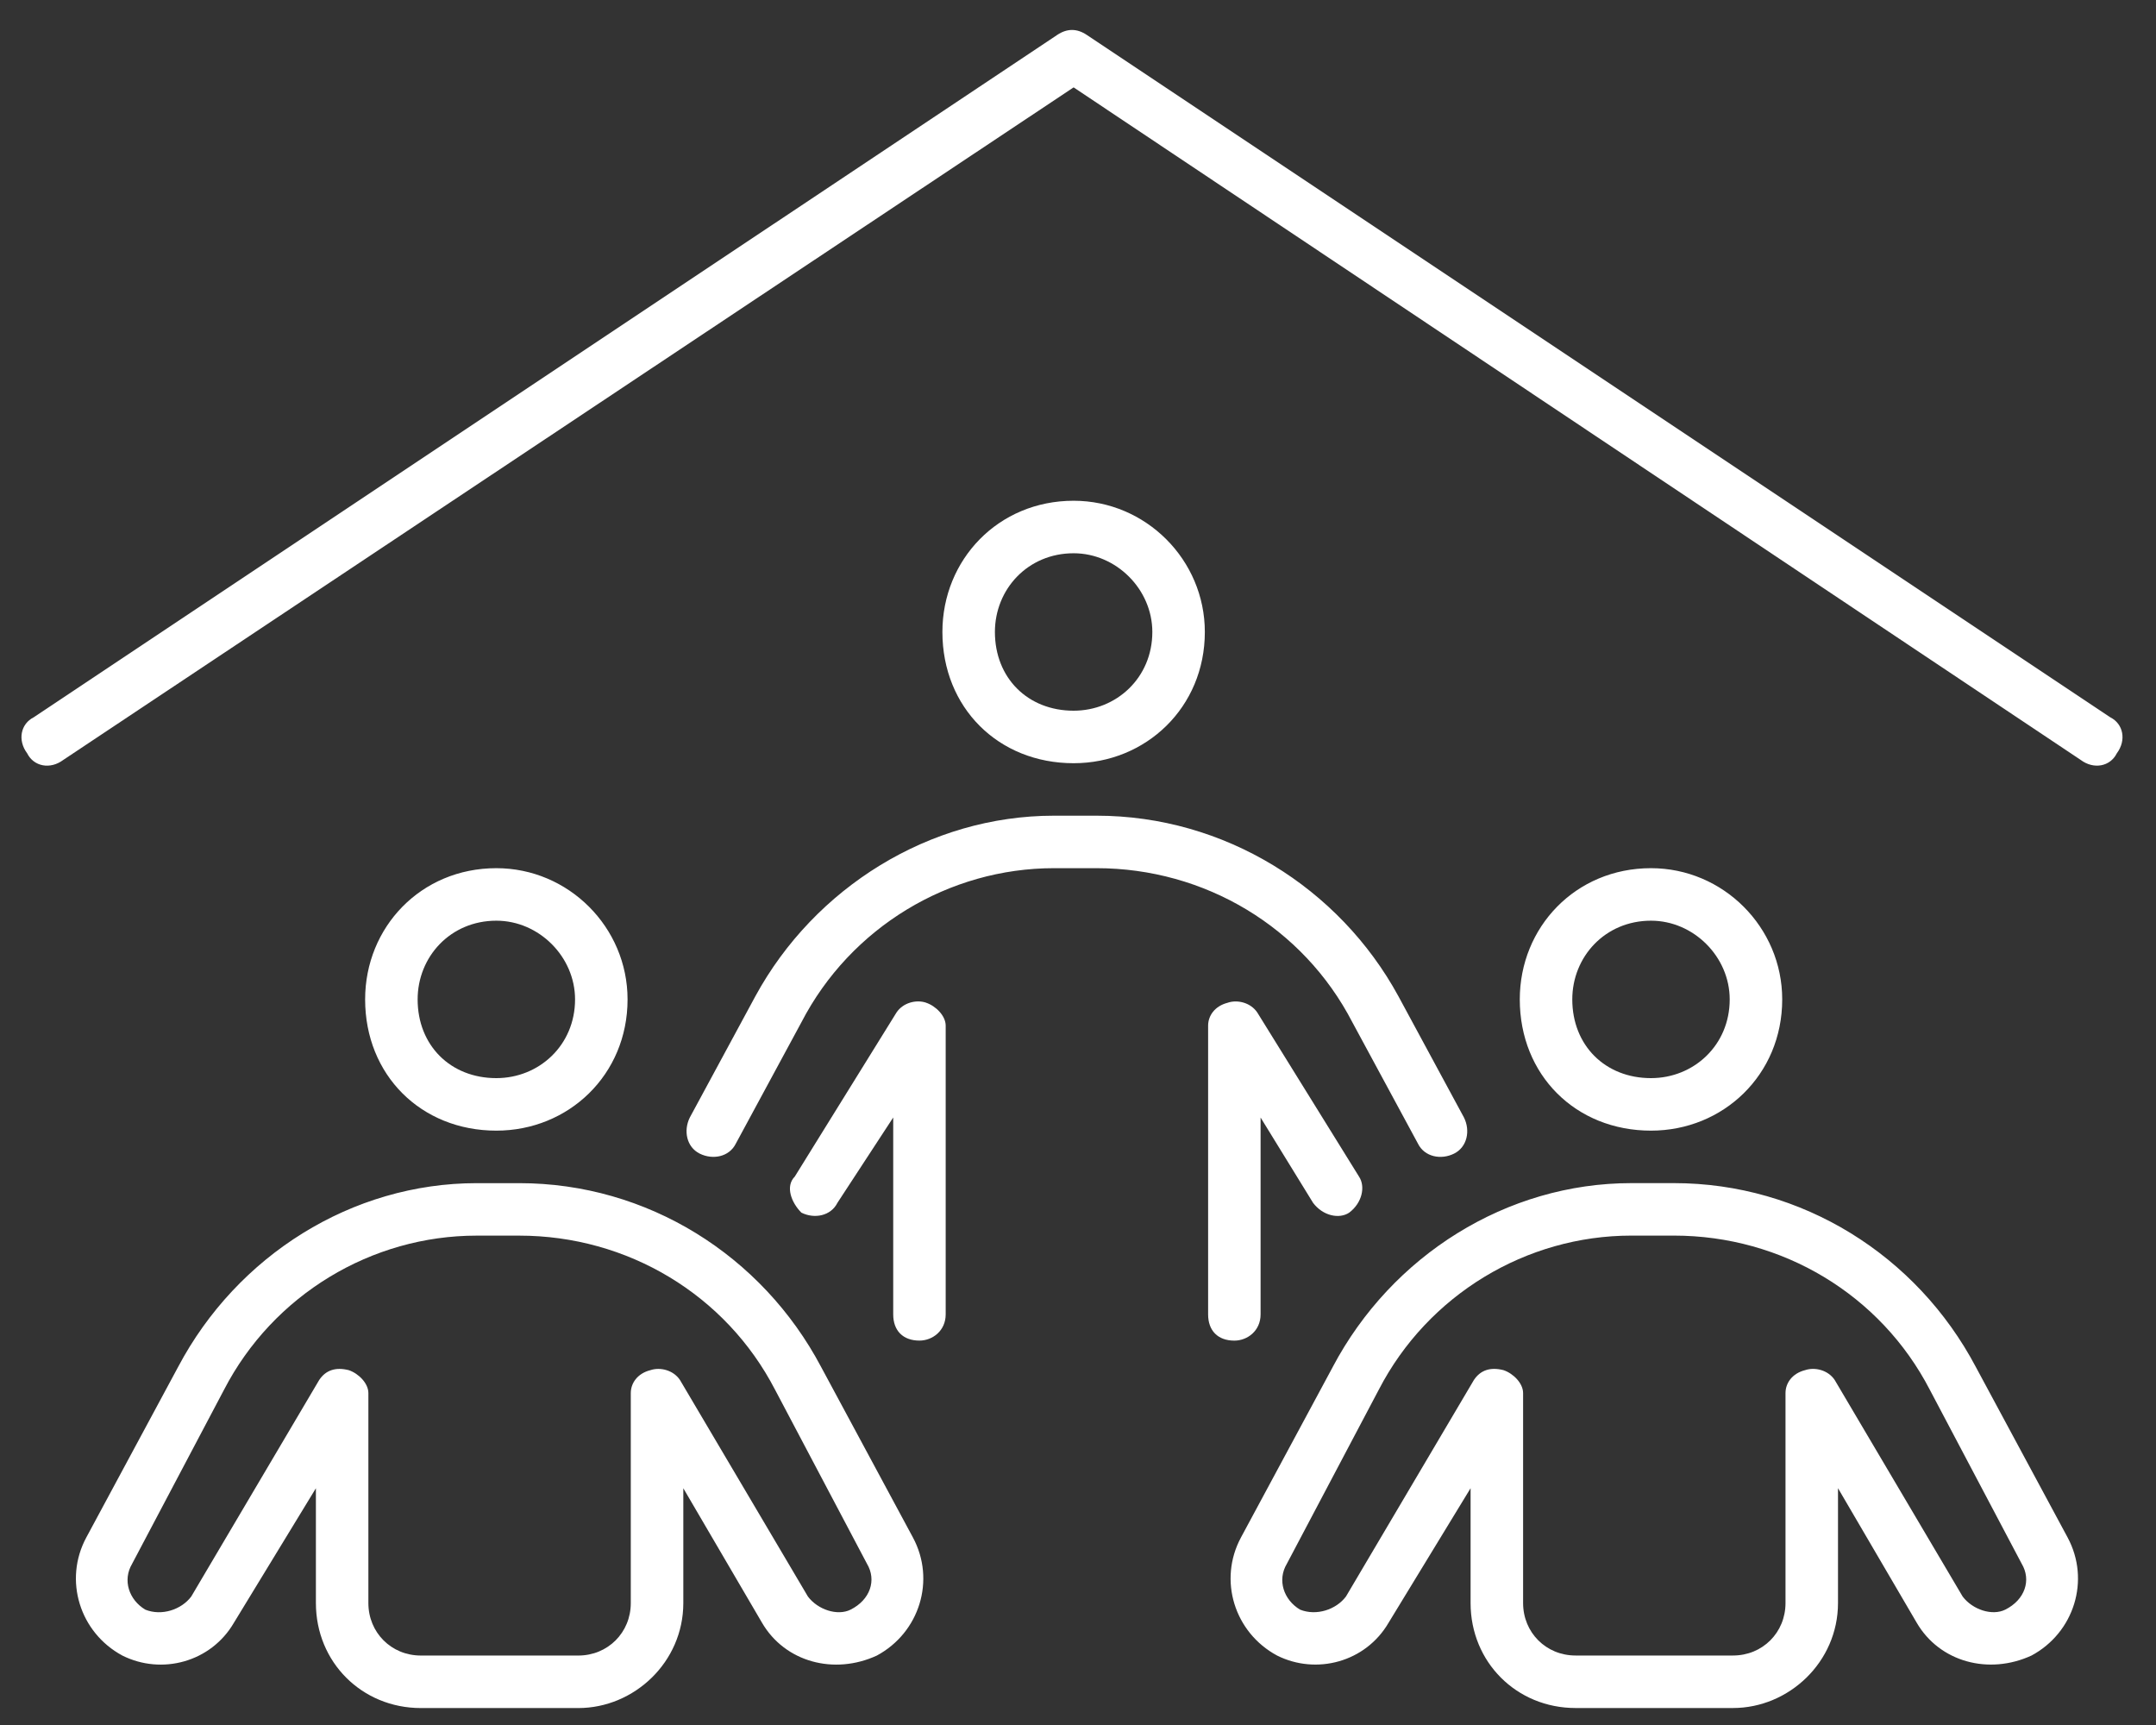 <svg xmlns="http://www.w3.org/2000/svg" width="65" height="52" viewBox="0 0 65 52" fill="none"><rect x="0" y="0" width="65" height="52" fill="#333333" stroke="none"/><path d="M63.62 21.622c.396.198.494.692.198 1.088-.198.396-.692.494-1.088.198L32.368 2.634 1.908 22.908c-.396.297-.89.198-1.088-.198-.297-.396-.198-.89.198-1.088L31.874 1.052c.297-.198.593-.198.89 0L63.62 21.622zm-17.801 8.505c0-2.176 1.681-3.956 3.956-3.956 2.176 0 3.956 1.78 3.956 3.956 0 2.275-1.78 3.956-3.956 3.956-2.275 0-3.956-1.681-3.956-3.956zm3.956 2.373c1.286 0 2.373-.989 2.373-2.373 0-1.286-1.088-2.373-2.373-2.373-1.385 0-2.373 1.088-2.373 2.373 0 1.385.989 2.373 2.373 2.373zm-9.593 8.703c1.78-3.362 5.242-5.538 9-5.538h1.286c3.857 0 7.318 2.176 9.098 5.538l2.769 5.143c.692 1.286.198 2.868-1.088 3.56-1.286.593-2.769.198-3.461-.989l-2.373-4.055v3.461c0 1.78-1.484 3.165-3.165 3.165h-4.747c-1.78 0-3.165-1.385-3.165-3.165v-3.461l-2.472 4.055c-.692 1.187-2.176 1.582-3.362.989-1.286-.692-1.78-2.275-1.088-3.56l2.769-5.143zm9-3.956c-3.165 0-6.132 1.78-7.615 4.648l-2.769 5.242c-.297.494-.099 1.088.396 1.385.494.198 1.088 0 1.385-.396l3.857-6.527c.198-.297.494-.396.89-.297.297.099.593.396.593.692v6.329c0 .89.692 1.582 1.582 1.582h4.747c.89 0 1.582-.692 1.582-1.582v-6.329c0-.297.198-.593.593-.692.297-.099.692 0 .89.297l3.857 6.527c.297.396.89.593 1.286.396.593-.297.791-.89.494-1.385l-2.769-5.242c-1.484-2.868-4.45-4.648-7.714-4.648h-1.286zm-30.262-7.12c0 2.275-1.78 3.956-3.956 3.956-2.275 0-3.956-1.681-3.956-3.956 0-2.176 1.681-3.956 3.956-3.956 2.176 0 3.956 1.78 3.956 3.956zm-3.956-2.373c-1.385 0-2.373 1.088-2.373 2.373 0 1.385.989 2.373 2.373 2.373 1.286 0 2.373-.989 2.373-2.373 0-1.286-1.088-2.373-2.373-2.373zm.692 7.912c3.857 0 7.318 2.176 9.098 5.538l2.769 5.143c.692 1.286.198 2.868-1.088 3.56-1.286.593-2.769.198-3.461-.989l-2.373-4.055v3.461c0 1.78-1.484 3.165-3.165 3.165h-4.747c-1.78 0-3.165-1.385-3.165-3.165v-3.461l-2.472 4.055c-.692 1.187-2.176 1.582-3.362.989-1.286-.692-1.78-2.275-1.088-3.56l2.769-5.143c1.78-3.362 5.241-5.538 9-5.538h1.286zM3.985 47.138c-.297.494-.099 1.088.396 1.385.494.198 1.088 0 1.385-.396l3.857-6.527c.198-.297.495-.396.89-.297.297.099.593.396.593.692v6.329c0 .89.692 1.582 1.582 1.582h4.747c.89 0 1.582-.692 1.582-1.582v-6.329c0-.297.198-.593.593-.692.297-.099.692 0 .89.297l3.857 6.527c.297.396.89.593 1.286.396.593-.297.791-.89.494-1.385l-2.769-5.242c-1.484-2.868-4.45-4.648-7.714-4.648h-1.286c-3.165 0-6.132 1.78-7.615 4.648l-2.769 5.242zM28.412 19.051c0-2.176 1.681-3.956 3.956-3.956 2.176 0 3.956 1.78 3.956 3.956 0 2.275-1.78 3.956-3.956 3.956-2.275 0-3.956-1.681-3.956-3.956zm3.956 2.373c1.286 0 2.373-.989 2.373-2.373 0-1.286-1.088-2.373-2.373-2.373-1.385 0-2.373 1.088-2.373 2.373 0 1.385.989 2.373 2.373 2.373zm-.593 4.747c-3.165 0-6.131 1.78-7.615 4.648l-1.978 3.659c-.198.396-.692.494-1.088.297-.396-.198-.494-.692-.297-1.088l1.978-3.659c1.78-3.264 5.242-5.439 8.999-5.439h1.286c3.857 0 7.318 2.176 9.098 5.439l1.978 3.659c.198.396.099.89-.297 1.088-.396.198-.89.099-1.088-.297l-1.978-3.659c-1.483-2.868-4.45-4.648-7.714-4.648h-1.286zm-3.857 4.055c.297.099.593.396.593.692v8.703c0 .494-.396.791-.791.791-.494 0-.791-.297-.791-.791v-5.934l-1.681 2.571c-.198.396-.692.494-1.088.297-.297-.297-.494-.791-.198-1.088l3.066-4.945c.198-.297.593-.396.89-.297zm9.098 0c.297-.099.692 0 .89.297l3.066 4.945c.198.297.099.791-.297 1.088-.297.198-.791.099-1.088-.297l-1.582-2.571v5.934c0 .494-.396.791-.791.791-.494 0-.791-.297-.791-.791v-8.703c0-.297.198-.593.593-.692z" fill="#fff"></path></svg>